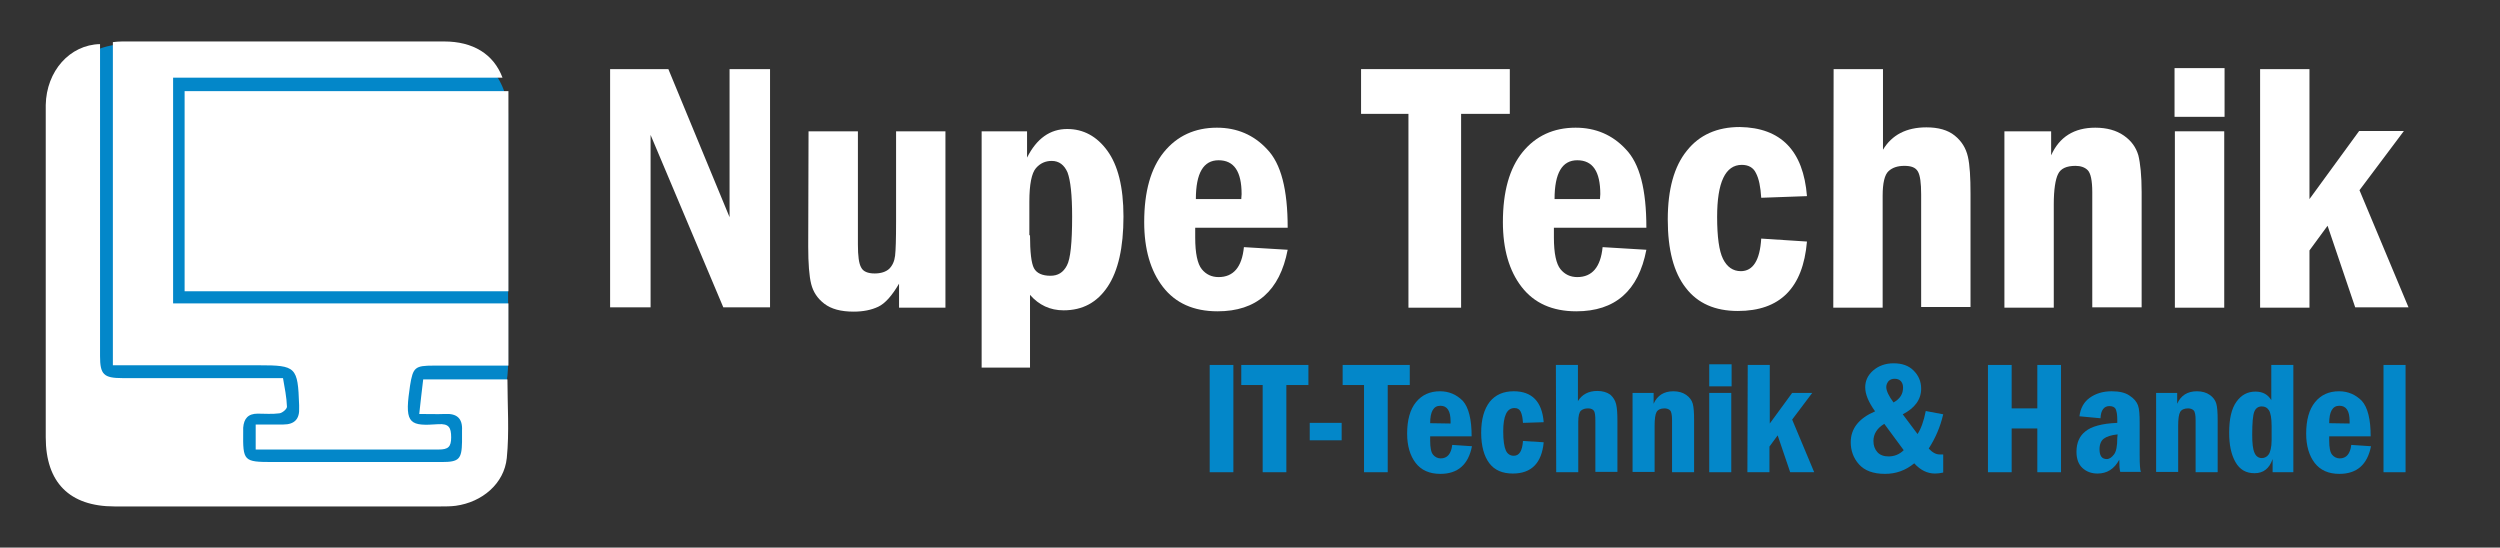 <?xml version="1.0" encoding="utf-8"?>
<!-- Generator: Adobe Illustrator 21.0.0, SVG Export Plug-In . SVG Version: 6.00 Build 0)  -->
<svg version="1.1" id="Ebene_1" xmlns="http://www.w3.org/2000/svg" xmlns:xlink="http://www.w3.org/1999/xlink" x="0px" y="0px"
	 viewBox="0 0 759.7 166.4" style="enable-background:new 0 0 759.7 166.4;" xml:space="preserve">
<rect x="0" y="0" width="759.7" height="166.4" fill="#333333" stroke="none"/>
<style type="text/css">
	.st0{fill:#0387C9;}
	.st1{fill:#FFFFFF;}
</style>
<path class="st0" d="M115.1,149.4H36.2c-11.7,0-21.3-9.6-21.3-21.3V36.7c0-12.8,10.5-23.3,23.3-23.3h94.9c11.7,0,21.3,9.6,21.3,21.3
	V110C154.5,131.7,136.8,149.4,115.1,149.4z"/>
<g>
	<path class="st1" d="M185.4,21h17.7l18.6,45V21H234v72.4h-14.2L197.7,41v52.4h-12.3V21z"/>
	<path class="st1" d="M245.7,39.9h15v34.4c0,3.5,0.3,5.8,1,7c0.6,1.2,2,1.8,4.1,1.8c1.9,0,3.4-0.5,4.4-1.4c1-1,1.6-2.3,1.8-4
		c0.2-1.7,0.3-5.1,0.3-10.4V39.9h15v53.6h-14.1v-7.3c-2.1,3.6-4.2,6-6.3,7c-2.1,1-4.6,1.5-7.5,1.5c-3.9,0-6.8-0.8-8.9-2.4
		c-2.1-1.6-3.4-3.6-4-6s-0.9-6.2-0.9-11.4L245.7,39.9L245.7,39.9z"/>
	<path class="st1" d="M298.3,39.9h13.8v8c2.9-5.8,7-8.7,12.2-8.7c4.9,0,9,2.2,12.2,6.6s4.9,11,4.9,20c0,9.4-1.6,16.5-4.8,21.3
		c-3.2,4.8-7.6,7.2-13.4,7.2c-4.1,0-7.5-1.6-10.2-4.7v22.1h-14.7V39.9z M313,71.5c0,5.1,0.4,8.5,1.2,10c0.8,1.5,2.5,2.3,5,2.3
		c2.3,0,3.9-1,5-3.1c1.1-2,1.6-7,1.6-14.9c0-6.6-0.5-11-1.4-13.4c-1-2.3-2.6-3.5-4.8-3.5c-1.9,0-3.5,0.7-4.8,2.2s-2,4.9-2,10.2v10.2
		H313z"/>
	<path class="st1" d="M391.3,69.2h-28.1v3c0,4.8,0.7,8,2,9.6s3,2.4,5.1,2.4c4.5,0,7.1-3,7.7-9.1l13.3,0.8
		c-2.4,12.5-9.5,18.7-21.3,18.7c-7.3,0-12.8-2.5-16.6-7.4c-3.8-4.9-5.7-11.5-5.7-19.7c0-9.3,2-16.4,6-21.3s9.4-7.4,16.1-7.4
		c6.1,0,11.2,2.2,15.2,6.5C389.3,49.7,391.3,57.6,391.3,69.2z M377.2,60.5c0-0.6,0.1-1.1,0.1-1.5c0-6.9-2.3-10.3-7-10.3
		c-4.6,0-6.9,3.9-6.9,11.8H377.2z"/>
	<path class="st1" d="M413.6,21h45.2v13.6H444v58.9h-16V34.6h-14.4V21z"/>
	<path class="st1" d="M500.3,69.2h-28.1v3c0,4.8,0.7,8,2,9.6s3,2.4,5.1,2.4c4.5,0,7.1-3,7.7-9.1l13.3,0.8
		c-2.4,12.5-9.5,18.7-21.3,18.7c-7.3,0-12.8-2.5-16.6-7.4c-3.8-4.9-5.7-11.5-5.7-19.7c0-9.3,2-16.4,6-21.3s9.4-7.4,16.1-7.4
		c6.1,0,11.2,2.2,15.2,6.5C498.3,49.7,500.3,57.6,500.3,69.2z M486.2,60.5c0-0.6,0.1-1.1,0.1-1.5c0-6.9-2.3-10.3-7-10.3
		c-4.6,0-6.9,3.9-6.9,11.8H486.2z"/>
	<path class="st1" d="M549.1,59.6l-13.9,0.5c-0.2-3.3-0.7-5.8-1.6-7.5c-0.8-1.7-2.3-2.5-4.3-2.5c-5,0-7.5,5.3-7.5,15.8
		c0,6.1,0.6,10.4,1.8,12.8s3,3.7,5.4,3.7c3.7,0,5.8-3.3,6.2-9.9l13.9,0.9c-1.2,14.1-8.2,21.1-21,21.1c-6.9,0-12.2-2.3-15.8-7
		c-3.7-4.7-5.5-11.6-5.5-20.8c0-9.1,1.9-16.1,5.8-20.9c3.8-4.8,9.2-7.2,16.1-7.2C541.2,38.8,548,45.8,549.1,59.6z"/>
	<path class="st1" d="M557.2,21h15v24.5c2.7-4.5,7.1-6.8,13.2-6.8c3.6,0,6.5,0.8,8.6,2.5s3.4,3.8,4,6.4c0.6,2.6,0.8,6.4,0.8,11.3
		v34.4h-15V59.1c0-3.5-0.3-5.8-1-7s-2-1.7-4.1-1.7c-2,0-3.6,0.5-4.8,1.6s-1.8,3.6-1.8,7.5v34h-15L557.2,21L557.2,21z"/>
	<path class="st1" d="M609.1,39.9h14.2v7.3c2.5-5.6,7-8.4,13.4-8.4c3.5,0,6.4,0.8,8.7,2.4c2.3,1.6,3.7,3.6,4.4,6
		c0.6,2.4,1,6.2,1,11.1v35.1h-15v-35c0-3.6-0.5-5.8-1.4-6.7s-2.2-1.3-3.7-1.3c-2.7,0-4.5,0.8-5.3,2.5c-0.8,1.6-1.3,4.7-1.3,9.2v31.4
		h-15L609.1,39.9L609.1,39.9z"/>
	<path class="st1" d="M676,35.5h-15.2V20.7H676V35.5z M660.9,39.9h15v53.6h-15V39.9z"/>
	<path class="st1" d="M686.8,21h15v39.5l15.1-20.7h13.6l-13.5,18l14.9,35.6h-16.2l-8.4-24.8l-5.5,7.5v17.4h-15L686.8,21L686.8,21z"
		/>
</g>
<g>
	<path class="st0" d="M367.6,110.9h7.2v32.6h-7.2V110.9z"/>
	<path class="st0" d="M377.3,110.9h20.3v6.1h-6.7v26.5h-7.2V117h-6.5v-6.1H377.3z"/>
	<path class="st0" d="M398,128.5h9.7v5.3H398V128.5z"/>
	<path class="st0" d="M408.1,110.9h20.3v6.1h-6.7v26.5h-7.2V117H408v-6.1H408.1z"/>
	<path class="st0" d="M447.2,132.6h-12.6v1.3c0,2.2,0.3,3.6,0.9,4.3s1.4,1.1,2.3,1.1c2,0,3.2-1.4,3.5-4.1l6,0.4
		c-1.1,5.6-4.3,8.4-9.6,8.4c-3.3,0-5.8-1.1-7.5-3.3s-2.6-5.2-2.6-8.9c0-4.2,0.9-7.4,2.7-9.6s4.2-3.3,7.3-3.3c2.7,0,5,1,6.9,2.9
		C446.3,123.8,447.2,127.4,447.2,132.6z M440.8,128.7c0-0.3,0-0.5,0-0.7c0-3.1-1-4.7-3.1-4.7s-3.1,1.8-3.1,5.3L440.8,128.7
		L440.8,128.7z"/>
	<path class="st0" d="M469.1,128.3l-6.3,0.2c-0.1-1.5-0.3-2.6-0.7-3.4s-1-1.1-1.9-1.1c-2.3,0-3.4,2.4-3.4,7.1c0,2.8,0.3,4.7,0.8,5.8
		s1.4,1.6,2.4,1.6c1.7,0,2.6-1.5,2.8-4.5l6.3,0.4c-0.6,6.3-3.7,9.5-9.4,9.5c-3.1,0-5.5-1-7.1-3.1s-2.5-5.2-2.5-9.3
		c0-4.1,0.9-7.2,2.6-9.4c1.7-2.1,4.1-3.2,7.3-3.2C465.6,118.9,468.6,122.1,469.1,128.3z"/>
	<path class="st0" d="M472.8,110.9h6.7v11c1.2-2,3.2-3.1,5.9-3.1c1.6,0,2.9,0.4,3.9,1.1c0.9,0.8,1.5,1.7,1.8,2.9
		c0.3,1.2,0.4,2.9,0.4,5.1v15.5h-6.7V128c0-1.6-0.1-2.6-0.4-3.1s-0.9-0.8-1.8-0.8s-1.6,0.2-2.2,0.7c-0.5,0.5-0.8,1.6-0.8,3.4v15.3
		h-6.7L472.8,110.9L472.8,110.9z"/>
	<path class="st0" d="M496.1,119.4h6.4v3.3c1.1-2.5,3.1-3.8,6-3.8c1.6,0,2.9,0.4,3.9,1.1c1,0.7,1.7,1.6,2,2.7s0.4,2.8,0.4,5v15.8
		h-6.7v-15.8c0-1.6-0.2-2.6-0.6-3s-1-0.6-1.7-0.6c-1.2,0-2,0.4-2.4,1.1s-0.6,2.1-0.6,4.1v14.1h-6.7V119.4z"/>
	<path class="st0" d="M526.2,117.4h-6.8v-6.7h6.8V117.4z M519.4,119.4h6.7v24.1h-6.7V119.4z"/>
	<path class="st0" d="M531.1,110.9h6.7v17.8l6.8-9.3h6.1l-6.1,8.1l6.7,16H544l-3.8-11.2l-2.5,3.4v7.8H531L531.1,110.9L531.1,110.9z"
		/>
	<path class="st0" d="M585.2,124.9l5.3,1c-0.9,3.9-2.4,7.3-4.4,10.4c1.1,1.2,2.2,1.8,3.3,1.8c0.1,0,0.5,0,1.1,0v5.5
		c-0.9,0.2-1.7,0.3-2.5,0.3c-2.3,0-4.4-1-6.3-3.1c-2.7,2.2-5.6,3.2-8.9,3.2c-3.6,0-6.2-1-7.9-2.9s-2.5-4.2-2.5-6.7
		c0-4.2,2.5-7.3,7.4-9.4c-2-2.8-3-5.2-3-7.3c0-2,0.8-3.7,2.4-5.1c1.6-1.4,3.7-2.2,6.2-2.2c2.6,0,4.6,0.7,6.1,2.2s2.3,3.3,2.3,5.5
		c0,3.3-1.9,5.9-5.6,7.8l4.5,6C583.7,130.4,584.6,128,585.2,124.9z M572.6,128.8c-2.2,1.3-3.3,3.1-3.3,5.2c0,1.4,0.4,2.5,1.2,3.4
		s2,1.3,3.4,1.3c1.7,0,3.3-0.6,4.6-1.9L572.6,128.8z M575.4,122.3c2-1.1,2.9-2.6,2.9-4.5c0-0.8-0.2-1.4-0.6-1.9s-1.1-0.8-1.9-0.8
		c-0.8,0-1.4,0.2-1.9,0.7c-0.4,0.5-0.7,1.1-0.7,1.8C573.2,118.8,574,120.4,575.4,122.3z"/>
	<path class="st0" d="M604.1,110.9h7.2v13.2h7.8v-13.2h7.2v32.6h-7.2v-13.3h-7.8v13.3h-7.2V110.9z"/>
	<path class="st0" d="M638.3,127.1l-6.4-0.6c0.3-2.4,1.3-4.3,3.1-5.6c1.8-1.3,4-2,6.7-2c2.3,0,4.1,0.4,5.4,1.3
		c1.4,0.9,2.2,1.9,2.6,3s0.5,2.9,0.5,5.3v9.6c0,3,0.1,4.8,0.4,5.3h-6.3c-0.2-0.7-0.3-1.9-0.3-3.7c-1.5,2.8-3.7,4.2-6.6,4.2
		c-1.9,0-3.4-0.6-4.6-1.7c-1.2-1.1-1.8-2.8-1.8-4.9c0-2.7,0.9-4.8,2.7-6.2c1.8-1.5,5-2.4,9.7-2.6v-0.9c0-1.6-0.2-2.7-0.5-3.3
		c-0.3-0.6-1-0.9-1.9-0.9C639.4,123.4,638.4,124.6,638.3,127.1z M643.5,132c-2,0.2-3.4,0.7-4.2,1.3s-1.3,1.7-1.3,3.2
		c0,2,0.7,3,2.2,3c0.8,0,1.5-0.5,2.2-1.4s1-2.6,1-5L643.5,132L643.5,132z"/>
	<path class="st0" d="M655.2,119.4h6.4v3.3c1.1-2.5,3.1-3.8,6-3.8c1.6,0,2.9,0.4,3.9,1.1s1.7,1.6,2,2.7s0.4,2.8,0.4,5v15.8h-6.7
		v-15.8c0-1.6-0.2-2.6-0.6-3c-0.4-0.4-1-0.6-1.7-0.6c-1.2,0-2,0.4-2.4,1.1s-0.6,2.1-0.6,4.1v14.1h-6.7L655.2,119.4L655.2,119.4z"/>
	<path class="st0" d="M690.3,110.9h6.6v32.6h-6.3v-4c-1,2.9-2.8,4.3-5.5,4.3c-2.6,0-4.5-1.1-5.8-3.4s-1.9-5.2-1.9-8.9
		c0-4.2,0.7-7.3,2.2-9.4s3.4-3.1,5.8-3.1c2.2,0,3.8,0.9,4.8,2.6v-10.7H690.3z M690.3,129.5c0-2.4-0.3-4-0.8-4.8s-1.2-1.2-2.2-1.2
		c-1.1,0-1.9,0.6-2.3,1.7c-0.4,1.1-0.6,3.4-0.6,6.9c0,2.6,0.2,4.4,0.7,5.5c0.4,1,1.2,1.6,2.2,1.6c0.9,0,1.6-0.4,2.1-1.1
		s0.9-2.2,0.9-4.4L690.3,129.5L690.3,129.5z"/>
	<path class="st0" d="M720.4,132.6h-12.6v1.3c0,2.2,0.3,3.6,0.9,4.3c0.6,0.7,1.4,1.1,2.3,1.1c2,0,3.2-1.4,3.5-4.1l6,0.4
		c-1.1,5.6-4.3,8.4-9.6,8.4c-3.3,0-5.8-1.1-7.5-3.3s-2.6-5.2-2.6-8.9c0-4.2,0.9-7.4,2.7-9.6s4.2-3.3,7.3-3.3c2.7,0,5,1,6.9,2.9
		C719.5,123.8,720.4,127.4,720.4,132.6z M714,128.7c0-0.3,0-0.5,0-0.7c0-3.1-1-4.7-3.1-4.7s-3.1,1.8-3.1,5.3L714,128.7L714,128.7z"
		/>
	<path class="st0" d="M724.3,110.9h6.7v32.6h-6.7V110.9z"/>
</g>
<g>
	<g>
		<path class="st1" d="M154.5,88.5c-32.8,0-65.5,0-98.4,0c0-20.2,0-40.4,0-60.8c32.7,0,65.4,0,98.4,0
			C154.5,48,154.5,68.1,154.5,88.5z"/>
		<path class="st1" d="M77.7,136.6c0-2.6,0-4.7,0-7.6c2.8,0,5.6,0,8.4,0c3.4,0,5-1.7,4.8-5.1c0-0.3,0-0.5,0-0.8
			C90.5,111.5,90,111,78.7,111c-13.3,0-26.6,0-39.9,0c-1.4,0-2.8,0-4.5,0c0-32.9,0-65.4,0-98.2c0.8-0.1,1.8-0.2,2.8-0.2
			c32.6,0,65.3,0,97.9,0c8.7,0,15,3.8,17.7,11c-33.3,0-66.5,0-100.1,0c0,23,0,45.6,0,68.6c33.9,0,67.8,0,101.9,0
			c0,6.3,0,12.3,0,18.9c-2.2,0-4.5,0-6.8,0c-5.3,0-10.6,0-15.9,0c-5.7,0-6.3,0.5-7.2,6.1c-0.1,0.5-0.1,1-0.2,1.5
			c-1.5,10.3,0.4,10.8,8.8,10.2c3.2-0.2,3.9,1,3.9,4c0,2.9-0.9,3.7-3.8,3.7C115,136.6,96.6,136.6,77.7,136.6z"/>
		<path class="st1" d="M30.4,13.4c0,1.5,0,3.1,0,4.6c0,30.1,0,60.1,0,90.2c0,5.6,1.1,6.7,6.8,6.7c16.1,0,32.2,0,48.8,0
			c0.5,2.9,1.1,5.8,1.2,8.7c0,0.7-1.4,1.9-2.3,2c-2.2,0.3-4.4,0.1-6.6,0.1c-2.9,0-4.2,1.5-4.4,4.3c0,0.4,0,0.8,0,1.2
			c-0.1,8.9,0.1,9.2,8.9,9.2c17.2,0,34.3,0,51.5,0c5.2,0,6-0.9,6.1-6.1c0-1.2,0-2.3,0-3.5c0.2-3.7-1.6-5.2-5.2-5
			c-2.4,0.1-4.8,0-7.8,0c0.4-3.8,0.8-7.1,1.2-10.5c8.7,0,17.2,0,25.6,0c0,8,0.6,16-0.2,23.9c-0.8,7.8-7.5,13.4-15.5,14.5
			c-1.5,0.2-3.1,0.2-4.6,0.2c-33,0-66,0-99.1,0c-13.7,0-20.9-7.3-20.9-21c0-33.7,0-67.3,0-101C14.1,21.6,21.2,13.6,30.4,13.4z"/>
	</g>
</g>
</svg>

